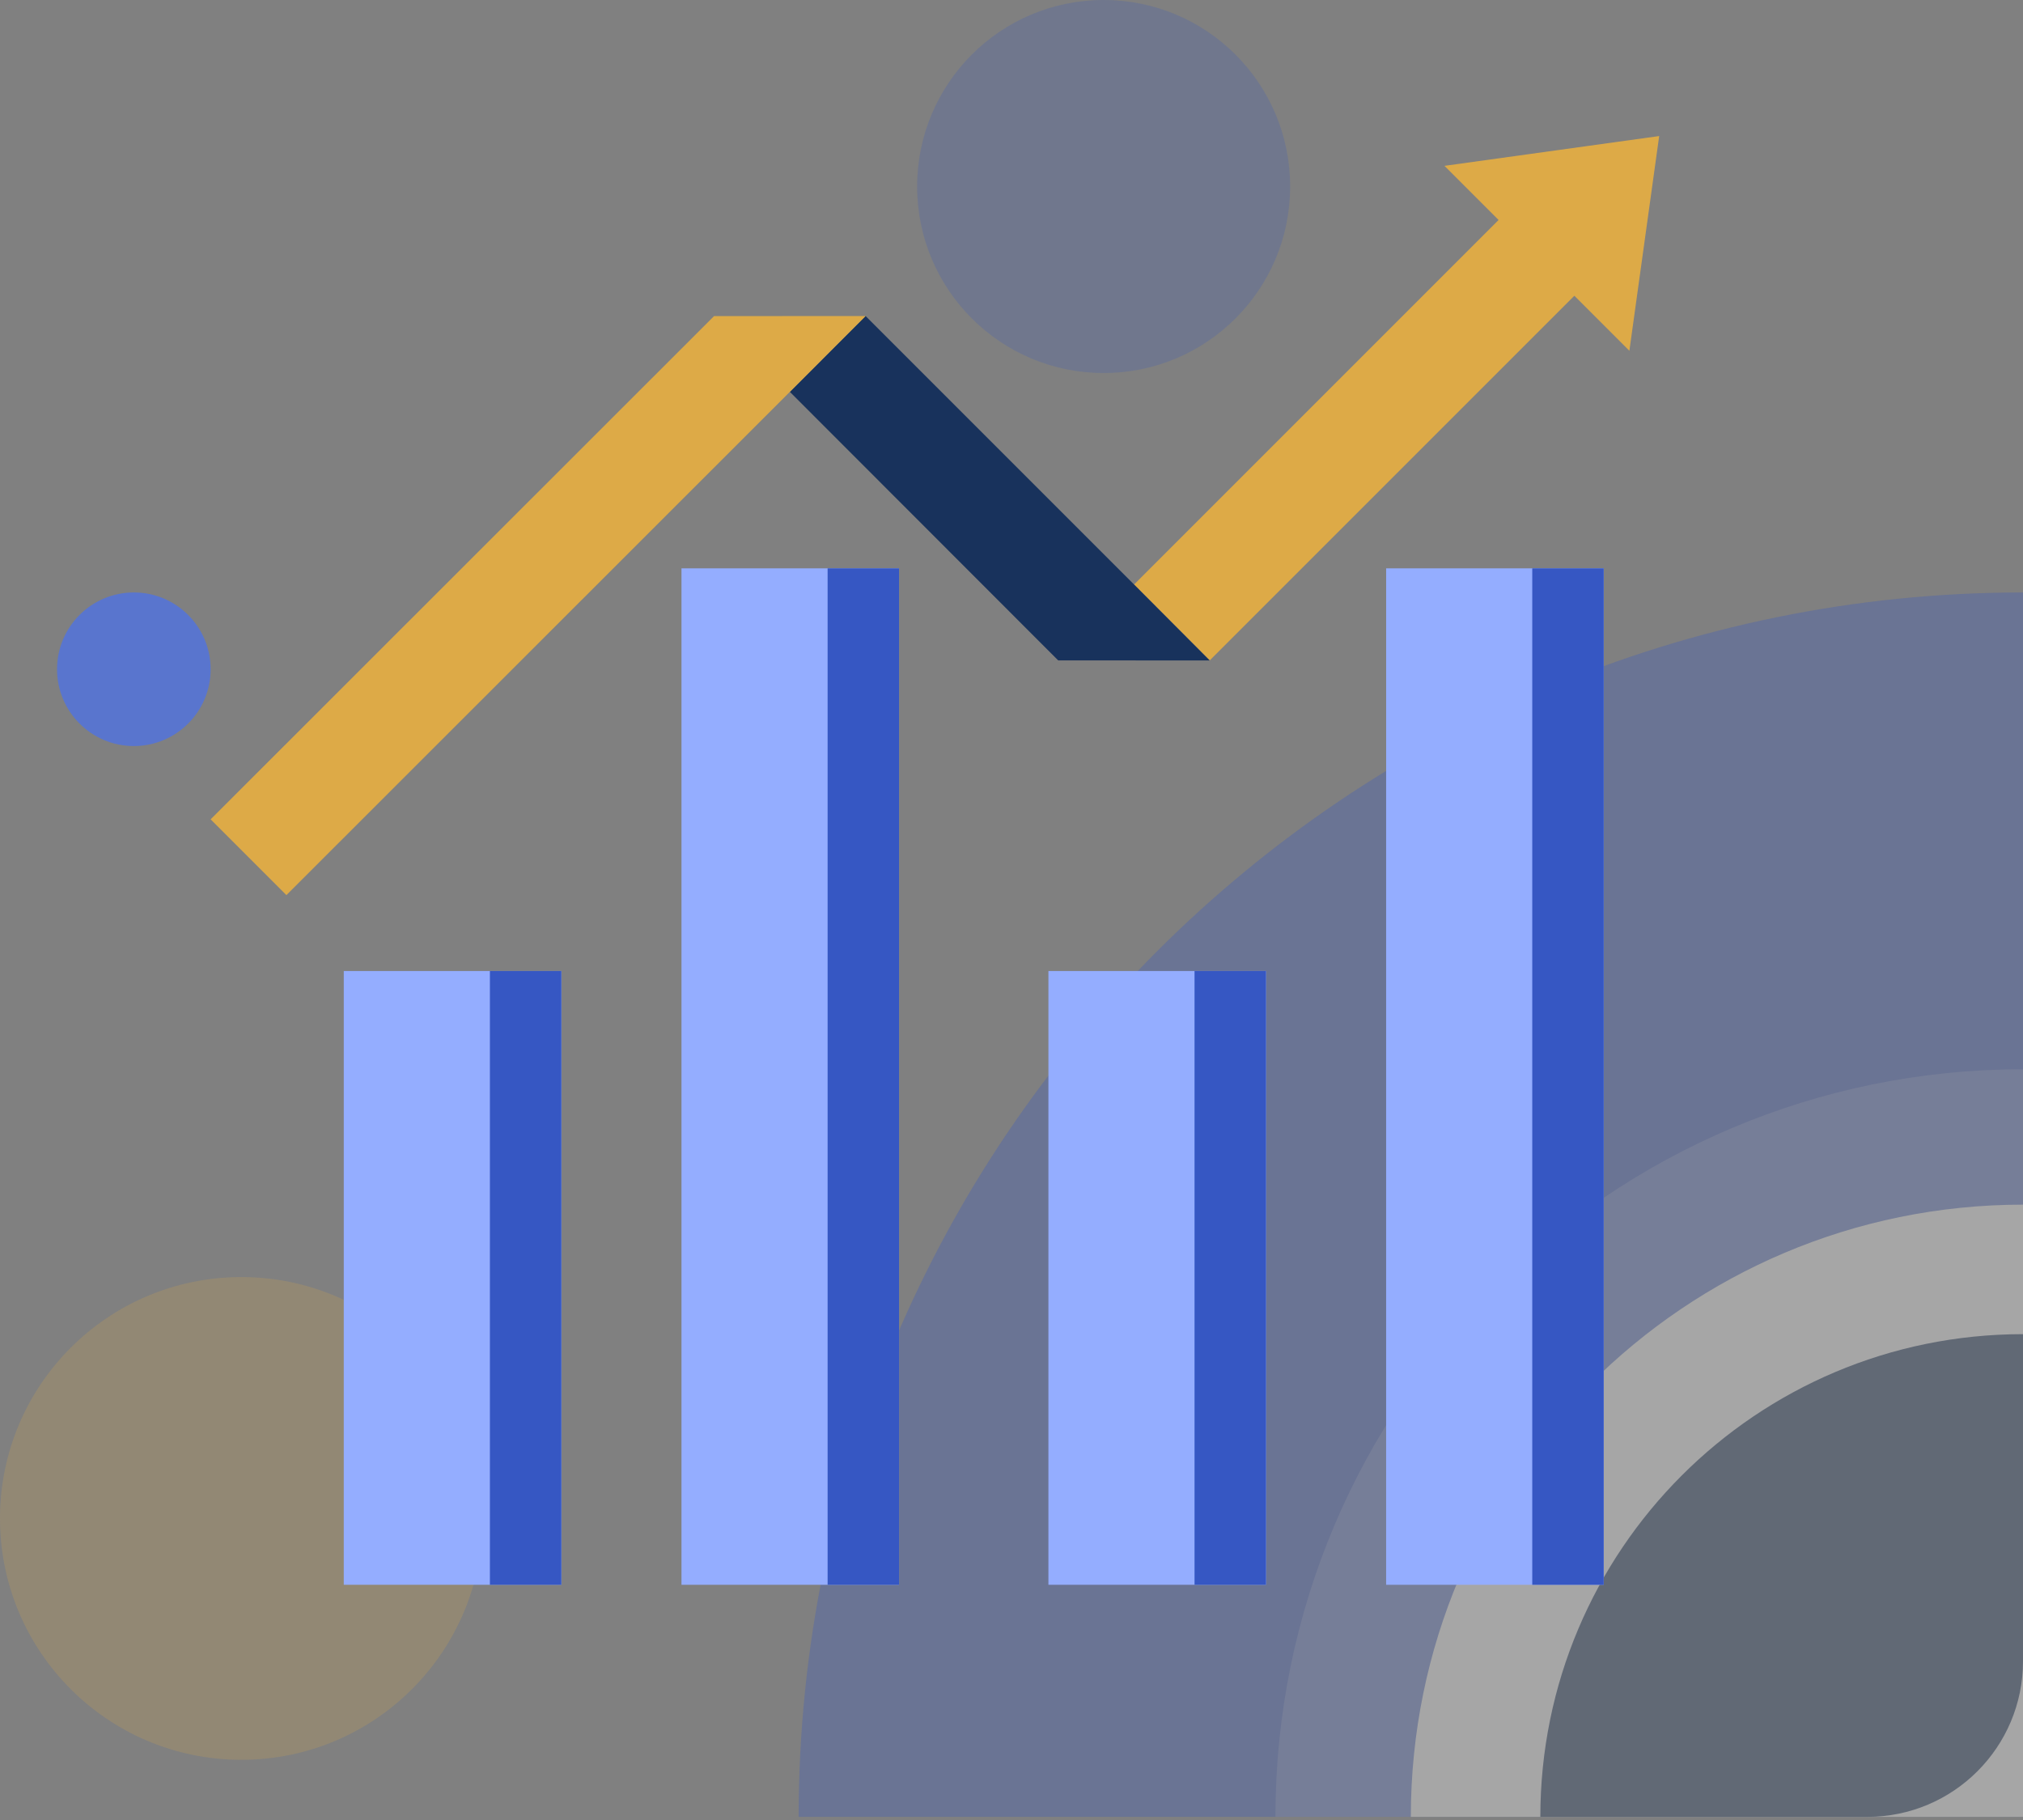 <svg xmlns="http://www.w3.org/2000/svg" width="429" height="386" viewBox="0 0 429 386" fill="none"><rect x="0" y="0" width="429" height="386" fill="#808080" stroke="none"/><circle cx="51.182" cy="321.983" r="51.182" fill="#DDAA47" fill-opacity="0.2"></circle><g opacity="0.3"><path d="M169.366 385.262H428.999V125.629C285.608 125.629 169.366 241.87 169.366 385.262Z" fill="#3657C3"></path><path d="M270.474 385.262H429V226.736C341.448 226.736 270.474 297.71 270.474 385.262Z" fill="white" fill-opacity="0.2"></path><path d="M299.183 385.262H428.999V255.445C357.303 255.445 299.183 313.566 299.183 385.262Z" fill="white"></path><path d="M326.646 385.262H396.001C414.226 385.262 429.001 370.487 429.001 352.262V282.906C372.472 282.906 326.646 328.732 326.646 385.262Z" fill="#18325C"></path></g><rect x="72.9" y="205.902" width="46.137" height="130.148" fill="#94ADFF"></rect><rect x="103.889" y="205.902" width="15.149" height="130.148" fill="#3657C3"></rect><rect x="144.517" y="120.516" width="46.137" height="215.536" fill="#94ADFF"></rect><rect x="175.504" y="120.516" width="15.149" height="215.536" fill="#3657C3"></rect><rect x="222.33" y="205.902" width="46.137" height="130.148" fill="#94ADFF"></rect><rect x="253.316" y="205.902" width="15.149" height="130.148" fill="#3657C3"></rect><rect x="293.946" y="120.516" width="46.137" height="215.536" fill="#94ADFF"></rect><rect x="324.933" y="120.516" width="15.149" height="215.536" fill="#3657C3"></rect><path d="M345.528 74.385L351.848 28.848L306.31 35.168L317.792 46.65L240.493 123.949L256.532 140.046L333.861 62.718L345.528 74.385Z" fill="#DDAA47"></path><path d="M240.493 123.949L183.571 67.026L183.558 67.013L167.499 83.091L224.402 140.04L256.532 140.046L240.493 123.949Z" fill="#18325C"></path><path d="M44.667 173.739L60.736 189.807L167.499 83.091L183.558 67.013L151.425 67.028L44.667 173.739Z" fill="#DDAA47"></path><circle cx="234.042" cy="39.55" r="39.55" fill="#3657C3" fill-opacity="0.2"></circle><circle cx="28.383" cy="141.914" r="16.285" fill="#5975CE"></circle></svg>